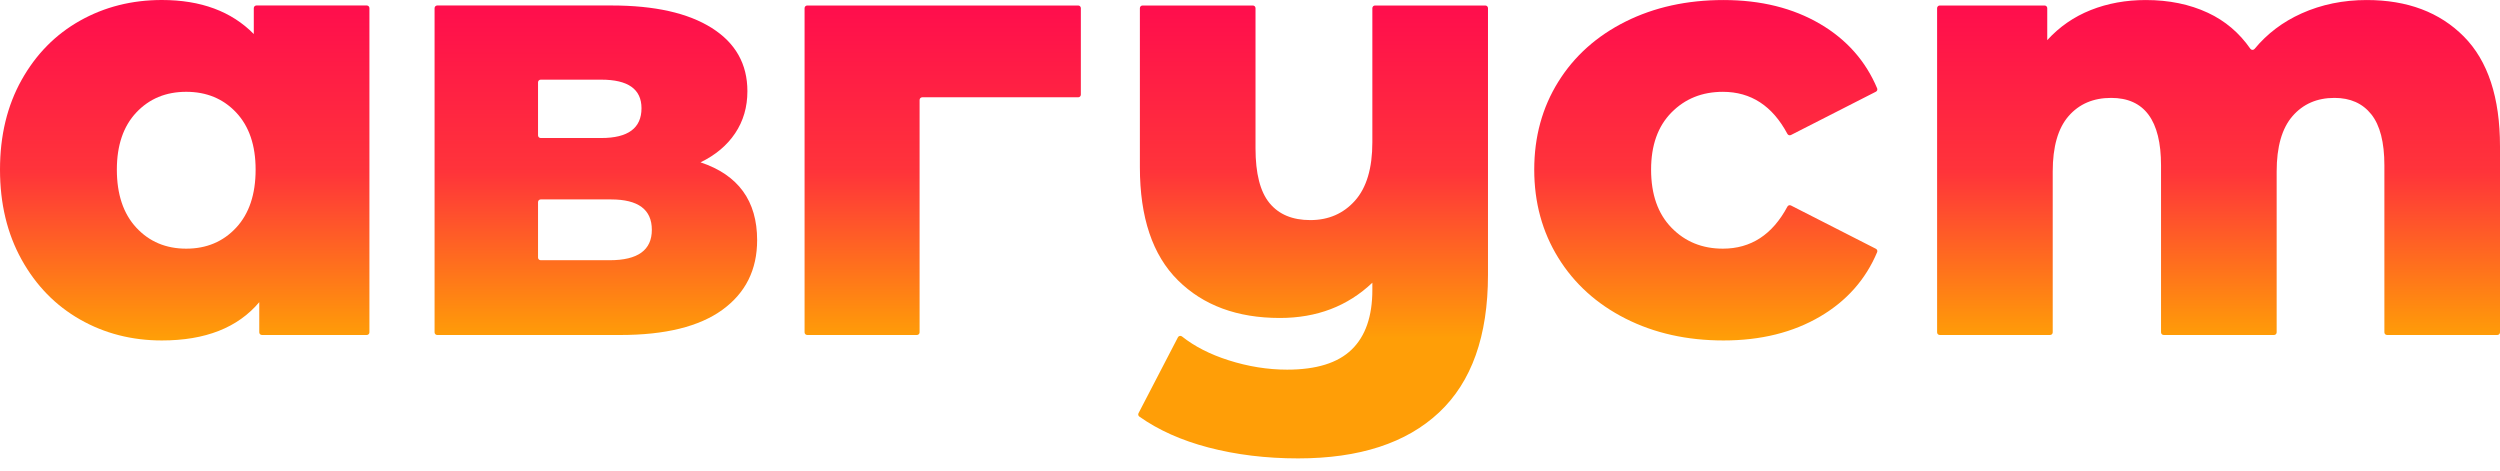 <?xml version="1.0" encoding="UTF-8"?> <svg xmlns="http://www.w3.org/2000/svg" width="170" height="32" viewBox="0 0 170 32" fill="none"><path fill-rule="evenodd" clip-rule="evenodd" d="M24.94 0.372C25.04 0.372 25.121 0.453 25.121 0.552C25.121 2.554 25.121 20.597 25.121 22.599C25.121 22.647 25.102 22.693 25.068 22.727C25.034 22.76 24.988 22.779 24.94 22.779C23.915 22.779 18.835 22.779 17.811 22.779C17.711 22.779 17.63 22.699 17.63 22.599C17.63 22.068 17.63 20.547 17.63 20.547C16.168 22.283 13.961 23.151 11.008 23.151C8.967 23.151 7.111 22.676 5.442 21.725C3.773 20.774 2.449 19.417 1.469 17.653C0.49 15.889 0 13.849 0 11.534C0 9.219 0.49 7.187 1.469 5.437C2.449 3.686 3.773 2.343 5.442 1.406C7.111 0.469 8.967 0 11.008 0C13.657 0 15.74 0.772 17.258 2.315V0.552C17.258 0.453 17.338 0.372 17.438 0.372C18.496 0.372 23.883 0.372 24.94 0.372ZM12.664 16.909C14.043 16.909 15.175 16.433 16.058 15.482C16.94 14.532 17.382 13.216 17.382 11.534C17.382 9.881 16.94 8.585 16.058 7.648C15.175 6.711 14.043 6.243 12.664 6.243C11.284 6.243 10.153 6.711 9.27 7.648C8.388 8.585 7.946 9.881 7.946 11.534C7.946 13.216 8.388 14.532 9.27 15.482C10.153 16.433 11.284 16.909 12.664 16.909Z" fill="url(#paint0_linear_115_524)"></path><path fill-rule="evenodd" clip-rule="evenodd" d="M47.636 11.039C50.202 11.894 51.485 13.658 51.485 16.331C51.485 18.343 50.699 19.921 49.126 21.064C47.553 22.208 45.236 22.78 42.173 22.78C42.173 22.78 31.273 22.78 29.731 22.78C29.683 22.78 29.637 22.761 29.604 22.727C29.57 22.694 29.551 22.648 29.551 22.6C29.551 20.598 29.551 2.555 29.551 0.553C29.551 0.505 29.57 0.46 29.604 0.426C29.637 0.392 29.683 0.373 29.731 0.373C31.232 0.373 41.594 0.373 41.594 0.373C44.518 0.373 46.788 0.883 48.402 1.903C50.016 2.922 50.823 4.356 50.823 6.202C50.823 7.277 50.547 8.228 49.995 9.055C49.443 9.882 48.657 10.543 47.636 11.039ZM36.586 9.205C36.586 9.253 36.605 9.299 36.639 9.333C36.673 9.366 36.719 9.385 36.767 9.385C37.583 9.385 40.89 9.385 40.89 9.385C42.711 9.385 43.622 8.71 43.622 7.36C43.622 6.064 42.711 5.417 40.89 5.417C40.89 5.417 37.583 5.417 36.767 5.417C36.719 5.417 36.673 5.436 36.639 5.47C36.605 5.503 36.586 5.549 36.586 5.597C36.586 6.258 36.586 8.544 36.586 9.205ZM36.767 17.695C37.649 17.695 41.47 17.695 41.47 17.695C43.373 17.695 44.325 17.006 44.325 15.628C44.325 14.25 43.401 13.561 41.553 13.561C41.553 13.561 37.658 13.561 36.767 13.561C36.667 13.561 36.586 13.642 36.586 13.741C36.586 14.422 36.586 16.834 36.586 17.515C36.586 17.614 36.667 17.695 36.767 17.695Z" fill="url(#paint1_linear_115_524)"></path><path fill-rule="evenodd" clip-rule="evenodd" d="M73.498 6.436C73.498 6.484 73.479 6.529 73.445 6.563C73.412 6.597 73.366 6.616 73.318 6.616C72.012 6.616 64.019 6.616 62.712 6.616C62.665 6.616 62.619 6.635 62.585 6.669C62.551 6.703 62.532 6.748 62.532 6.796C62.532 8.449 62.532 20.946 62.532 22.599C62.532 22.647 62.513 22.693 62.479 22.727C62.446 22.76 62.4 22.779 62.352 22.779C61.297 22.779 55.946 22.779 54.892 22.779C54.844 22.779 54.798 22.76 54.764 22.727C54.73 22.693 54.711 22.647 54.711 22.599C54.711 20.597 54.711 2.556 54.711 0.554C54.711 0.455 54.792 0.374 54.892 0.374C56.699 0.374 71.51 0.374 73.318 0.374C73.366 0.374 73.412 0.393 73.445 0.427C73.479 0.461 73.498 0.507 73.498 0.554C73.498 1.462 73.498 5.528 73.498 6.436Z" fill="url(#paint2_linear_115_524)"></path><path fill-rule="evenodd" clip-rule="evenodd" d="M101.002 0.374C101.05 0.374 101.096 0.393 101.13 0.427C101.164 0.461 101.183 0.507 101.183 0.554C101.183 2.451 101.183 18.687 101.183 18.687C101.183 22.848 100.072 25.969 97.852 28.05C95.631 30.131 92.437 31.171 88.272 31.171C86.092 31.171 84.058 30.923 82.168 30.427C80.338 29.947 78.773 29.247 77.474 28.327C77.401 28.275 77.377 28.177 77.419 28.098C77.806 27.352 79.644 23.812 80.1 22.935C80.125 22.887 80.17 22.853 80.223 22.842C80.276 22.831 80.331 22.844 80.373 22.878C81.227 23.556 82.281 24.095 83.534 24.495C84.871 24.922 86.203 25.136 87.527 25.136C89.513 25.136 90.975 24.681 91.913 23.771C92.851 22.862 93.32 21.512 93.32 19.72V19.224C91.637 20.823 89.541 21.622 87.03 21.622C84.133 21.622 81.823 20.768 80.099 19.059C78.374 17.35 77.512 14.787 77.512 11.37C77.512 11.37 77.512 1.979 77.512 0.554C77.512 0.455 77.593 0.374 77.693 0.374C78.751 0.374 84.137 0.374 85.195 0.374C85.294 0.374 85.375 0.455 85.375 0.554C85.375 1.881 85.375 10.088 85.375 10.088C85.375 11.797 85.692 13.037 86.327 13.809C86.961 14.581 87.885 14.966 89.099 14.966C90.341 14.966 91.355 14.525 92.141 13.643C92.927 12.762 93.32 11.439 93.32 9.675C93.32 9.675 93.32 1.848 93.32 0.554C93.32 0.507 93.339 0.461 93.373 0.427C93.407 0.393 93.453 0.374 93.501 0.374C94.558 0.374 99.945 0.374 101.002 0.374Z" fill="url(#paint3_linear_115_524)"></path><path fill-rule="evenodd" clip-rule="evenodd" d="M117.198 23.151C114.715 23.151 112.494 22.655 110.535 21.663C108.577 20.671 107.052 19.293 105.963 17.529C104.873 15.766 104.328 13.768 104.328 11.535C104.328 9.303 104.873 7.312 105.963 5.562C107.052 3.812 108.577 2.448 110.535 1.469C112.494 0.491 114.715 0.002 117.198 0.002C119.736 0.002 121.929 0.546 123.778 1.635C125.576 2.694 126.866 4.152 127.646 6.007C127.682 6.094 127.645 6.194 127.561 6.236C126.73 6.66 122.645 8.742 121.785 9.181C121.697 9.225 121.59 9.191 121.544 9.105C120.526 7.197 119.064 6.244 117.156 6.244C115.749 6.244 114.584 6.712 113.66 7.649C112.735 8.586 112.274 9.882 112.274 11.535C112.274 13.216 112.735 14.532 113.66 15.483C114.584 16.434 115.749 16.909 117.156 16.909C119.064 16.909 120.526 15.956 121.544 14.049C121.59 13.962 121.697 13.929 121.785 13.973C122.645 14.411 126.73 16.493 127.561 16.917C127.645 16.959 127.682 17.06 127.646 17.146C126.866 19.002 125.576 20.459 123.778 21.518C121.929 22.607 119.736 23.151 117.198 23.151Z" fill="url(#paint4_linear_115_524)"></path><path fill-rule="evenodd" clip-rule="evenodd" d="M160.938 0.002C163.698 0.002 165.897 0.829 167.539 2.482C169.18 4.136 170 6.63 170 9.964C170 9.964 170 21.045 170 22.599C170 22.699 169.92 22.779 169.821 22.779C168.762 22.779 163.376 22.779 162.319 22.779C162.219 22.779 162.138 22.699 162.138 22.599C162.138 21.135 162.138 11.246 162.138 11.246C162.138 9.675 161.841 8.518 161.249 7.774C160.655 7.029 159.821 6.657 158.744 6.657C157.558 6.657 156.606 7.071 155.89 7.898C155.173 8.724 154.813 9.978 154.813 11.659C154.813 11.659 154.813 21.165 154.813 22.599C154.813 22.699 154.732 22.779 154.634 22.779C153.575 22.779 148.189 22.779 147.131 22.779C147.031 22.779 146.95 22.699 146.95 22.599C146.95 21.135 146.95 11.246 146.95 11.246C146.95 8.187 145.82 6.657 143.558 6.657C142.344 6.657 141.378 7.071 140.661 7.898C139.944 8.724 139.585 9.978 139.585 11.659C139.585 11.659 139.585 21.165 139.585 22.599C139.585 22.699 139.504 22.779 139.405 22.779C138.347 22.779 132.961 22.779 131.903 22.779C131.803 22.779 131.723 22.699 131.723 22.599C131.723 20.597 131.723 2.556 131.723 0.554C131.723 0.506 131.742 0.46 131.776 0.427C131.809 0.393 131.855 0.374 131.903 0.374C132.928 0.374 138.007 0.374 139.032 0.374C139.08 0.374 139.126 0.393 139.16 0.427C139.194 0.46 139.213 0.506 139.213 0.554C139.213 1.105 139.213 2.73 139.213 2.73C140.04 1.821 141.027 1.139 142.172 0.684C143.316 0.229 144.565 0.002 145.917 0.002C147.49 0.002 148.897 0.291 150.137 0.87C151.307 1.415 152.269 2.23 153.023 3.314C153.055 3.361 153.107 3.389 153.164 3.392C153.22 3.394 153.274 3.37 153.311 3.326C154.168 2.288 155.235 1.483 156.51 0.911C157.862 0.305 159.338 0.002 160.938 0.002Z" fill="url(#paint5_linear_115_524)"></path><defs><linearGradient id="paint0_linear_115_524" x1="96.383" y1="0.852" x2="96.383" y2="23" gradientUnits="userSpaceOnUse"><stop stop-color="#FF0F4C"></stop><stop offset="0.49" stop-color="#FF343A"></stop><stop offset="1" stop-color="#FF9E07"></stop></linearGradient><linearGradient id="paint1_linear_115_524" x1="96.385" y1="0.853" x2="96.385" y2="23.001" gradientUnits="userSpaceOnUse"><stop stop-color="#FF0F4C"></stop><stop offset="0.49" stop-color="#FF343A"></stop><stop offset="1" stop-color="#FF9E07"></stop></linearGradient><linearGradient id="paint2_linear_115_524" x1="96.383" y1="0.852" x2="96.383" y2="23" gradientUnits="userSpaceOnUse"><stop stop-color="#FF0F4C"></stop><stop offset="0.49" stop-color="#FF343A"></stop><stop offset="1" stop-color="#FF9E07"></stop></linearGradient><linearGradient id="paint3_linear_115_524" x1="96.383" y1="0.852" x2="96.383" y2="23" gradientUnits="userSpaceOnUse"><stop stop-color="#FF0F4C"></stop><stop offset="0.49" stop-color="#FF343A"></stop><stop offset="1" stop-color="#FF9E07"></stop></linearGradient><linearGradient id="paint4_linear_115_524" x1="96.384" y1="0.852" x2="96.384" y2="23" gradientUnits="userSpaceOnUse"><stop stop-color="#FF0F4C"></stop><stop offset="0.49" stop-color="#FF343A"></stop><stop offset="1" stop-color="#FF9E07"></stop></linearGradient><linearGradient id="paint5_linear_115_524" x1="96.383" y1="0.852" x2="96.383" y2="23" gradientUnits="userSpaceOnUse"><stop stop-color="#FF0F4C"></stop><stop offset="0.49" stop-color="#FF343A"></stop><stop offset="1" stop-color="#FF9E07"></stop></linearGradient></defs></svg> 